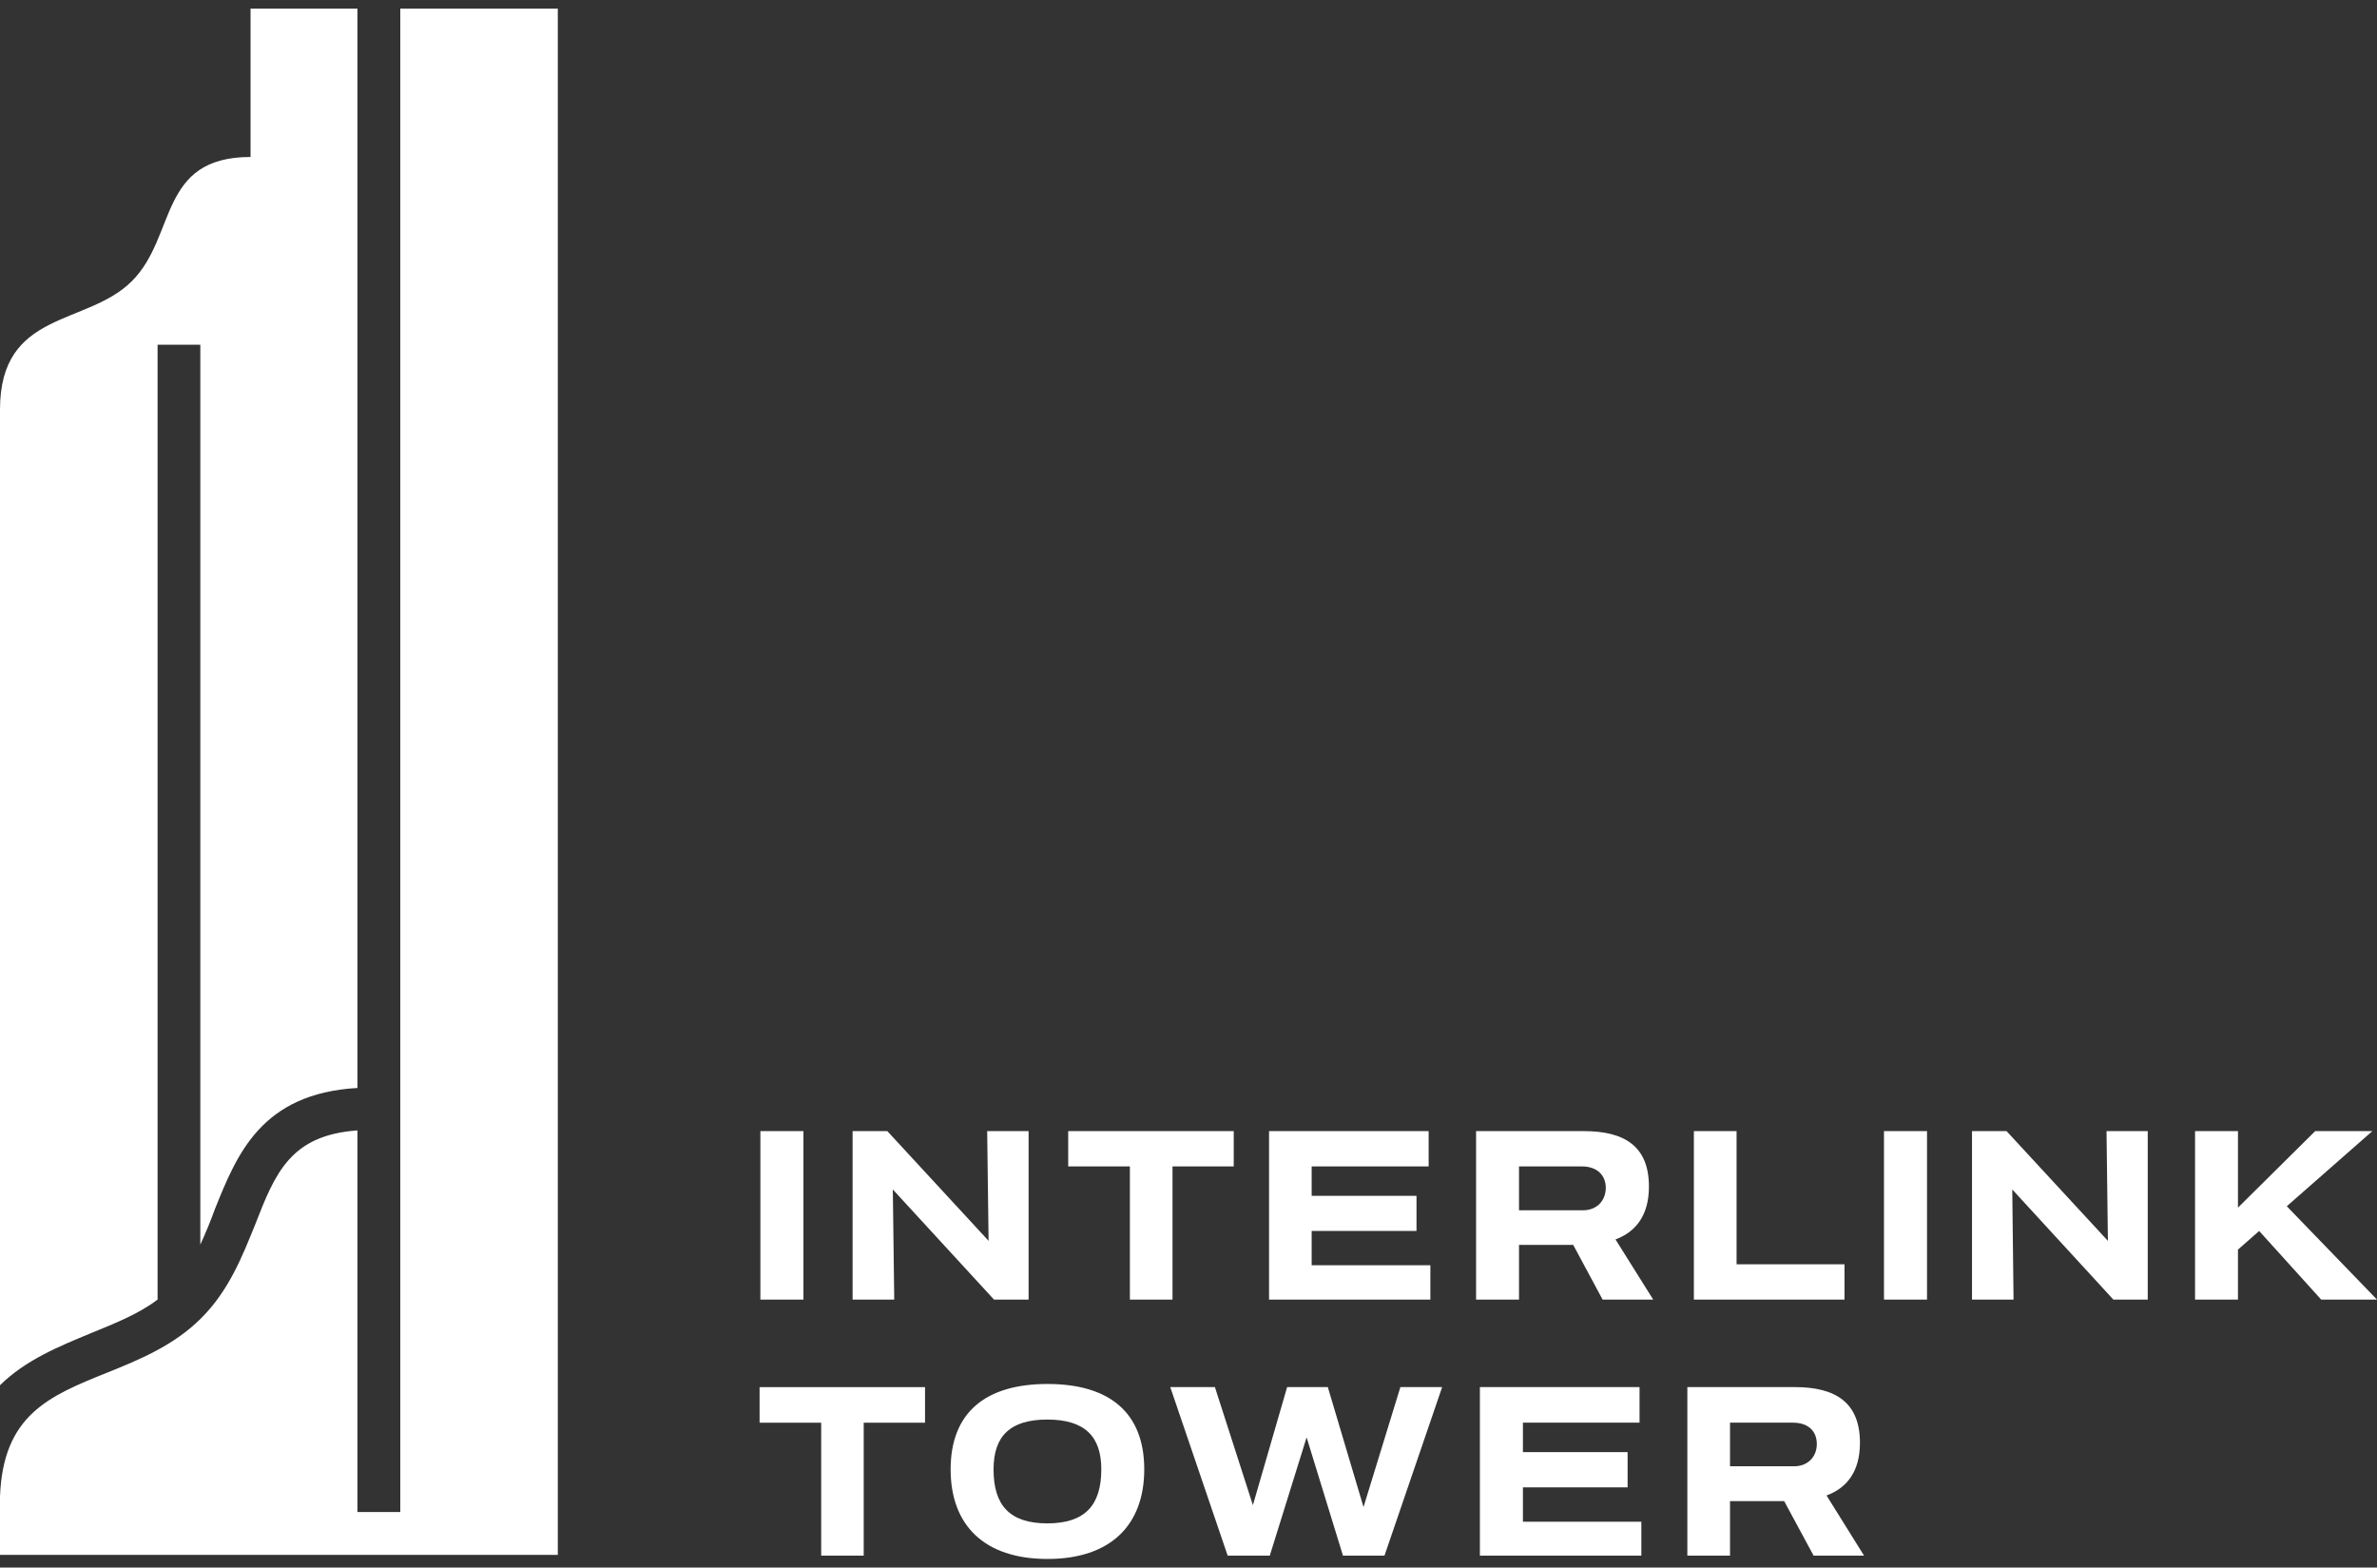 <svg width="138" height="91" viewBox="0 0 138 91" fill="none" xmlns="http://www.w3.org/2000/svg">
<rect x="0" y="0" width="138" height="91" fill="#333333" stroke="none"/>
<path d="M60.815 80.342C64.418 80.342 66.431 82.01 66.431 85.3C66.43 88.519 64.493 90.5 60.815 90.5C57.117 90.5 55.19 88.519 55.19 85.3C55.19 82.01 57.205 80.342 60.815 80.342ZM53.704 82.589H50.144V90.307H47.675V82.589H44.099V80.524H53.704V82.589ZM72.739 87.376L74.726 80.523H77.088L79.161 87.487L81.301 80.523H83.726L80.378 90.307H77.968L75.857 83.441L73.719 90.307H71.274L67.941 80.523H70.533L72.739 87.376ZM95.186 82.588H88.415V84.296H94.493V86.344H88.415V88.337H95.291V90.307H85.917V80.523H95.186V82.588ZM104.205 80.523C106.549 80.523 107.982 81.403 107.982 83.756C107.982 85.394 107.253 86.369 106.042 86.814L108.22 90.307H105.291L103.583 87.143H100.439V90.307H97.961V80.523H104.205ZM32.384 90.263H0V86.88C0.177 82.135 2.848 81.044 6.183 79.699C8.106 78.927 10.073 78.117 11.654 76.548C13.287 74.939 14.079 72.9 14.809 71.101C15.975 68.1 16.861 65.898 20.751 65.622V87.775H23.239V0.5H32.384V90.263ZM60.799 82.407C58.625 82.407 57.682 83.388 57.682 85.3C57.682 87.392 58.625 88.433 60.799 88.434C62.983 88.434 63.937 87.392 63.938 85.3C63.938 83.388 62.983 82.407 60.799 82.407ZM100.439 85.12H104.155C104.973 85.12 105.478 84.553 105.478 83.826C105.477 83.097 105.002 82.588 104.088 82.588H100.439V85.12ZM20.752 63.158C15.154 63.478 13.748 67.038 12.481 70.179C12.22 70.904 11.93 71.594 11.63 72.253V20.01H9.148V75.444C8.036 76.285 6.672 76.822 5.261 77.4C3.437 78.159 1.492 78.942 0 80.415V23.778C0 17.988 5.041 18.937 7.653 16.323C10.265 13.724 9.172 9.113 14.546 9.113V0.5H20.752V63.158ZM57.394 72.033L57.312 65.663H59.717V75.444H57.709L51.834 69.05L51.916 75.444H49.499V65.663H51.515L57.394 72.033ZM82.942 67.712H76.151V69.419H82.237V71.459H76.151V73.451H83.042V75.444H73.676V65.663H82.942V67.712ZM91.951 65.663C94.307 65.663 95.73 66.531 95.731 68.884C95.731 70.52 95.001 71.498 93.79 71.951L95.98 75.444H93.042L91.334 72.266H88.188V75.444H85.696V65.663H91.951ZM122.377 72.033L122.297 65.663H124.69V75.444H122.695L116.825 69.05L116.899 75.444H114.487V65.663H116.493L122.377 72.033ZM46.645 75.443H44.145V65.663H46.645V75.443ZM71.626 67.713H68.072V75.443H65.597V67.713H62.016V65.662H71.626V67.713ZM100.819 73.394H107.085V75.443H98.34V65.663H100.819V73.394ZM111.876 75.443H109.377V65.663H111.876V75.443ZM129.928 70.106L134.413 65.662H137.732L132.763 70.025L138 75.443H134.76L131.159 71.46L129.928 72.542V75.443H127.437V65.662H129.928V70.106ZM88.188 70.26H91.898C92.722 70.26 93.226 69.682 93.226 68.954C93.225 68.238 92.736 67.712 91.836 67.712H88.188V70.26Z" fill="white"/>
</svg>
